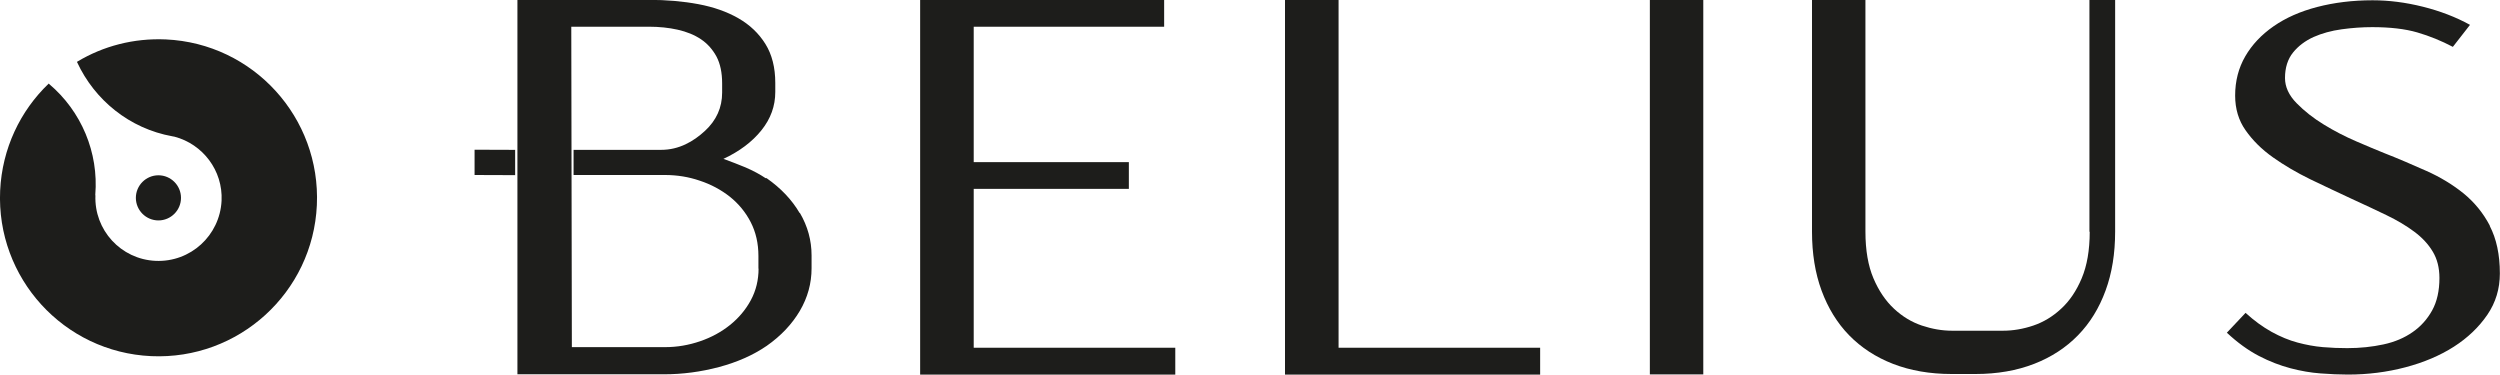 <?xml version="1.0" encoding="UTF-8"?><svg id="Layer_1" xmlns="http://www.w3.org/2000/svg" width="175" height="26.22" viewBox="0 0 175 26.22"><path d="M11.09,12.27c-.87,0-1.58.71-1.58,1.58s.71,1.58,1.58,1.58,1.58-.71,1.58-1.58-.71-1.58-1.58-1.58M6.68,13.67c-.1,2.43,1.78,4.48,4.21,4.59,2.44.11,4.5-1.77,4.62-4.21.1-2.12-1.32-3.96-3.29-4.48-.05-.01-.1-.02-.16-.03-2.99-.54-5.43-2.53-6.66-5.18,0,0,0-.02-.01-.03.01,0,.02-.01.03-.02,1.8-1.08,3.93-1.65,6.19-1.55,6.12.28,10.85,5.47,10.57,11.6-.28,6.12-5.47,10.85-11.6,10.57C4.46,24.65-.27,19.46.01,13.34c.14-2.95,1.41-5.58,3.39-7.48,0,0,0,0,.01-.01.01,0,.02.02.03.03,2.26,1.91,3.47,4.8,3.23,7.75,0,.02,0,.03,0,.05" style="fill:#1d1d1b; stroke-width:0px;"/><path d="M174.29,15.8c-.47-.9-1.09-1.65-1.85-2.27-.76-.61-1.63-1.14-2.6-1.57s-1.96-.86-2.96-1.25c-.5-.2-1.14-.47-1.93-.81-.79-.34-1.55-.73-2.28-1.18-.74-.45-1.37-.95-1.91-1.5-.54-.55-.81-1.14-.81-1.76,0-.72.19-1.32.56-1.78.37-.46.85-.82,1.44-1.09.59-.26,1.24-.44,1.97-.54s1.44-.15,2.13-.15c1.25,0,2.3.12,3.16.37.86.25,1.69.59,2.49,1.01l1.2-1.54c-1-.55-2.1-.97-3.3-1.27-1.2-.3-2.37-.45-3.52-.45-1.4,0-2.69.16-3.88.47-1.19.31-2.2.76-3.05,1.35-.85.59-1.51,1.29-1.98,2.1-.47.81-.71,1.73-.71,2.75,0,.92.24,1.74.73,2.43.49.7,1.12,1.33,1.91,1.89.79.56,1.66,1.07,2.62,1.54.96.46,1.93.92,2.9,1.37.87.4,1.69.78,2.43,1.14.75.36,1.4.75,1.95,1.16.55.41.98.87,1.29,1.39.31.51.47,1.13.47,1.85,0,.9-.17,1.65-.51,2.27-.34.61-.79,1.12-1.37,1.52-.57.4-1.25.69-2.04.86-.79.17-1.63.26-2.53.26-.55,0-1.12-.02-1.7-.07-.59-.05-1.18-.16-1.78-.32-.6-.16-1.2-.41-1.82-.75-.61-.34-1.22-.78-1.82-1.33l-1.31,1.39c.75.7,1.5,1.24,2.25,1.63.75.39,1.49.67,2.21.86.72.19,1.42.31,2.1.36.67.05,1.31.08,1.91.08,1.4,0,2.74-.17,4.03-.51,1.29-.34,2.42-.82,3.39-1.44.97-.62,1.75-1.37,2.34-2.23.59-.86.88-1.83.88-2.9,0-1.32-.24-2.43-.71-3.33" style="fill:#1d1d1b; stroke-width:0px;"/><polygon points="33.22 12.25 36.06 12.26 36.06 10.49 33.22 10.48 33.22 12.25" style="fill:#1d1d1b; stroke-width:0px;"/><polygon points="64.41 0 64.41 26.22 82.27 26.22 82.27 24.34 68.16 24.34 68.16 13.22 79.02 13.22 79.02 11.35 68.16 11.35 68.16 1.87 81.49 1.87 81.49 0 64.41 0" style="fill:#1d1d1b; stroke-width:0px;"/><rect x="115.49" y="0" width="3.74" height="26.21" style="fill:#1d1d1b; stroke-width:0px;"/><polygon points="89.95 0 89.95 26.22 107.81 26.22 107.81 24.34 93.7 24.34 93.7 0 89.95 0" style="fill:#1d1d1b; stroke-width:0px;"/><path d="M146.28,16.22c0,1.3-.19,2.38-.56,3.26s-.85,1.59-1.44,2.13c-.59.55-1.24.94-1.95,1.18-.71.24-1.42.36-2.12.36h-3.56c-.7,0-1.4-.12-2.12-.36-.71-.24-1.36-.63-1.95-1.18-.59-.55-1.07-1.26-1.44-2.13-.37-.87-.56-1.96-.56-3.26V0h-3.74v16.22c0,1.52.22,2.9.67,4.12.45,1.22,1.09,2.27,1.93,3.13.84.86,1.86,1.53,3.07,2,1.21.47,2.58.71,4.1.71h1.68c1.52,0,2.89-.24,4.1-.71,1.21-.47,2.23-1.14,3.07-2,.84-.86,1.48-1.9,1.93-3.13.45-1.22.67-2.6.67-4.12V0h-1.8v16.22Z" style="fill:#1d1d1b; stroke-width:0px;"/><path d="M53.1,18.8c0,.8-.18,1.54-.54,2.21-.36.67-.85,1.25-1.46,1.74-.61.49-1.31.87-2.1,1.14-.79.27-1.6.41-2.45.41h-6.52c0-7.51-.04-14.93-.04-22.43h5.43c.72,0,1.4.07,2.02.21.62.14,1.17.36,1.63.67.46.31.82.72,1.09,1.22.26.5.39,1.12.39,1.87v.64c0,1.05-.4,1.94-1.2,2.68-.8.74-1.81,1.33-3.07,1.33h-6.13s0,1.76,0,1.76h6.39c.85,0,1.67.13,2.45.4.79.26,1.49.64,2.1,1.12.61.49,1.1,1.08,1.46,1.78.36.7.54,1.49.54,2.36v.9ZM55.98,14.92c-.55-.94-1.32-1.75-2.32-2.45h-.07c-.4-.27-.87-.52-1.4-.75-.54-.22-1.05-.42-1.55-.6,1.12-.52,2.01-1.19,2.66-2,.65-.81.97-1.7.97-2.68v-.64c0-1.07-.23-1.98-.69-2.72-.46-.74-1.09-1.34-1.89-1.8-.8-.46-1.74-.79-2.81-.99-1.07-.2-2.23-.3-3.48-.3h-9.18v26.21h10.26c1.3,0,2.58-.17,3.86-.51,1.27-.34,2.38-.83,3.33-1.48,1-.7,1.77-1.52,2.32-2.45.55-.94.82-1.93.82-2.98v-.9c0-1.05-.27-2.04-.82-2.98" style="fill:#1d1d1b; stroke-width:0px;"/></svg>